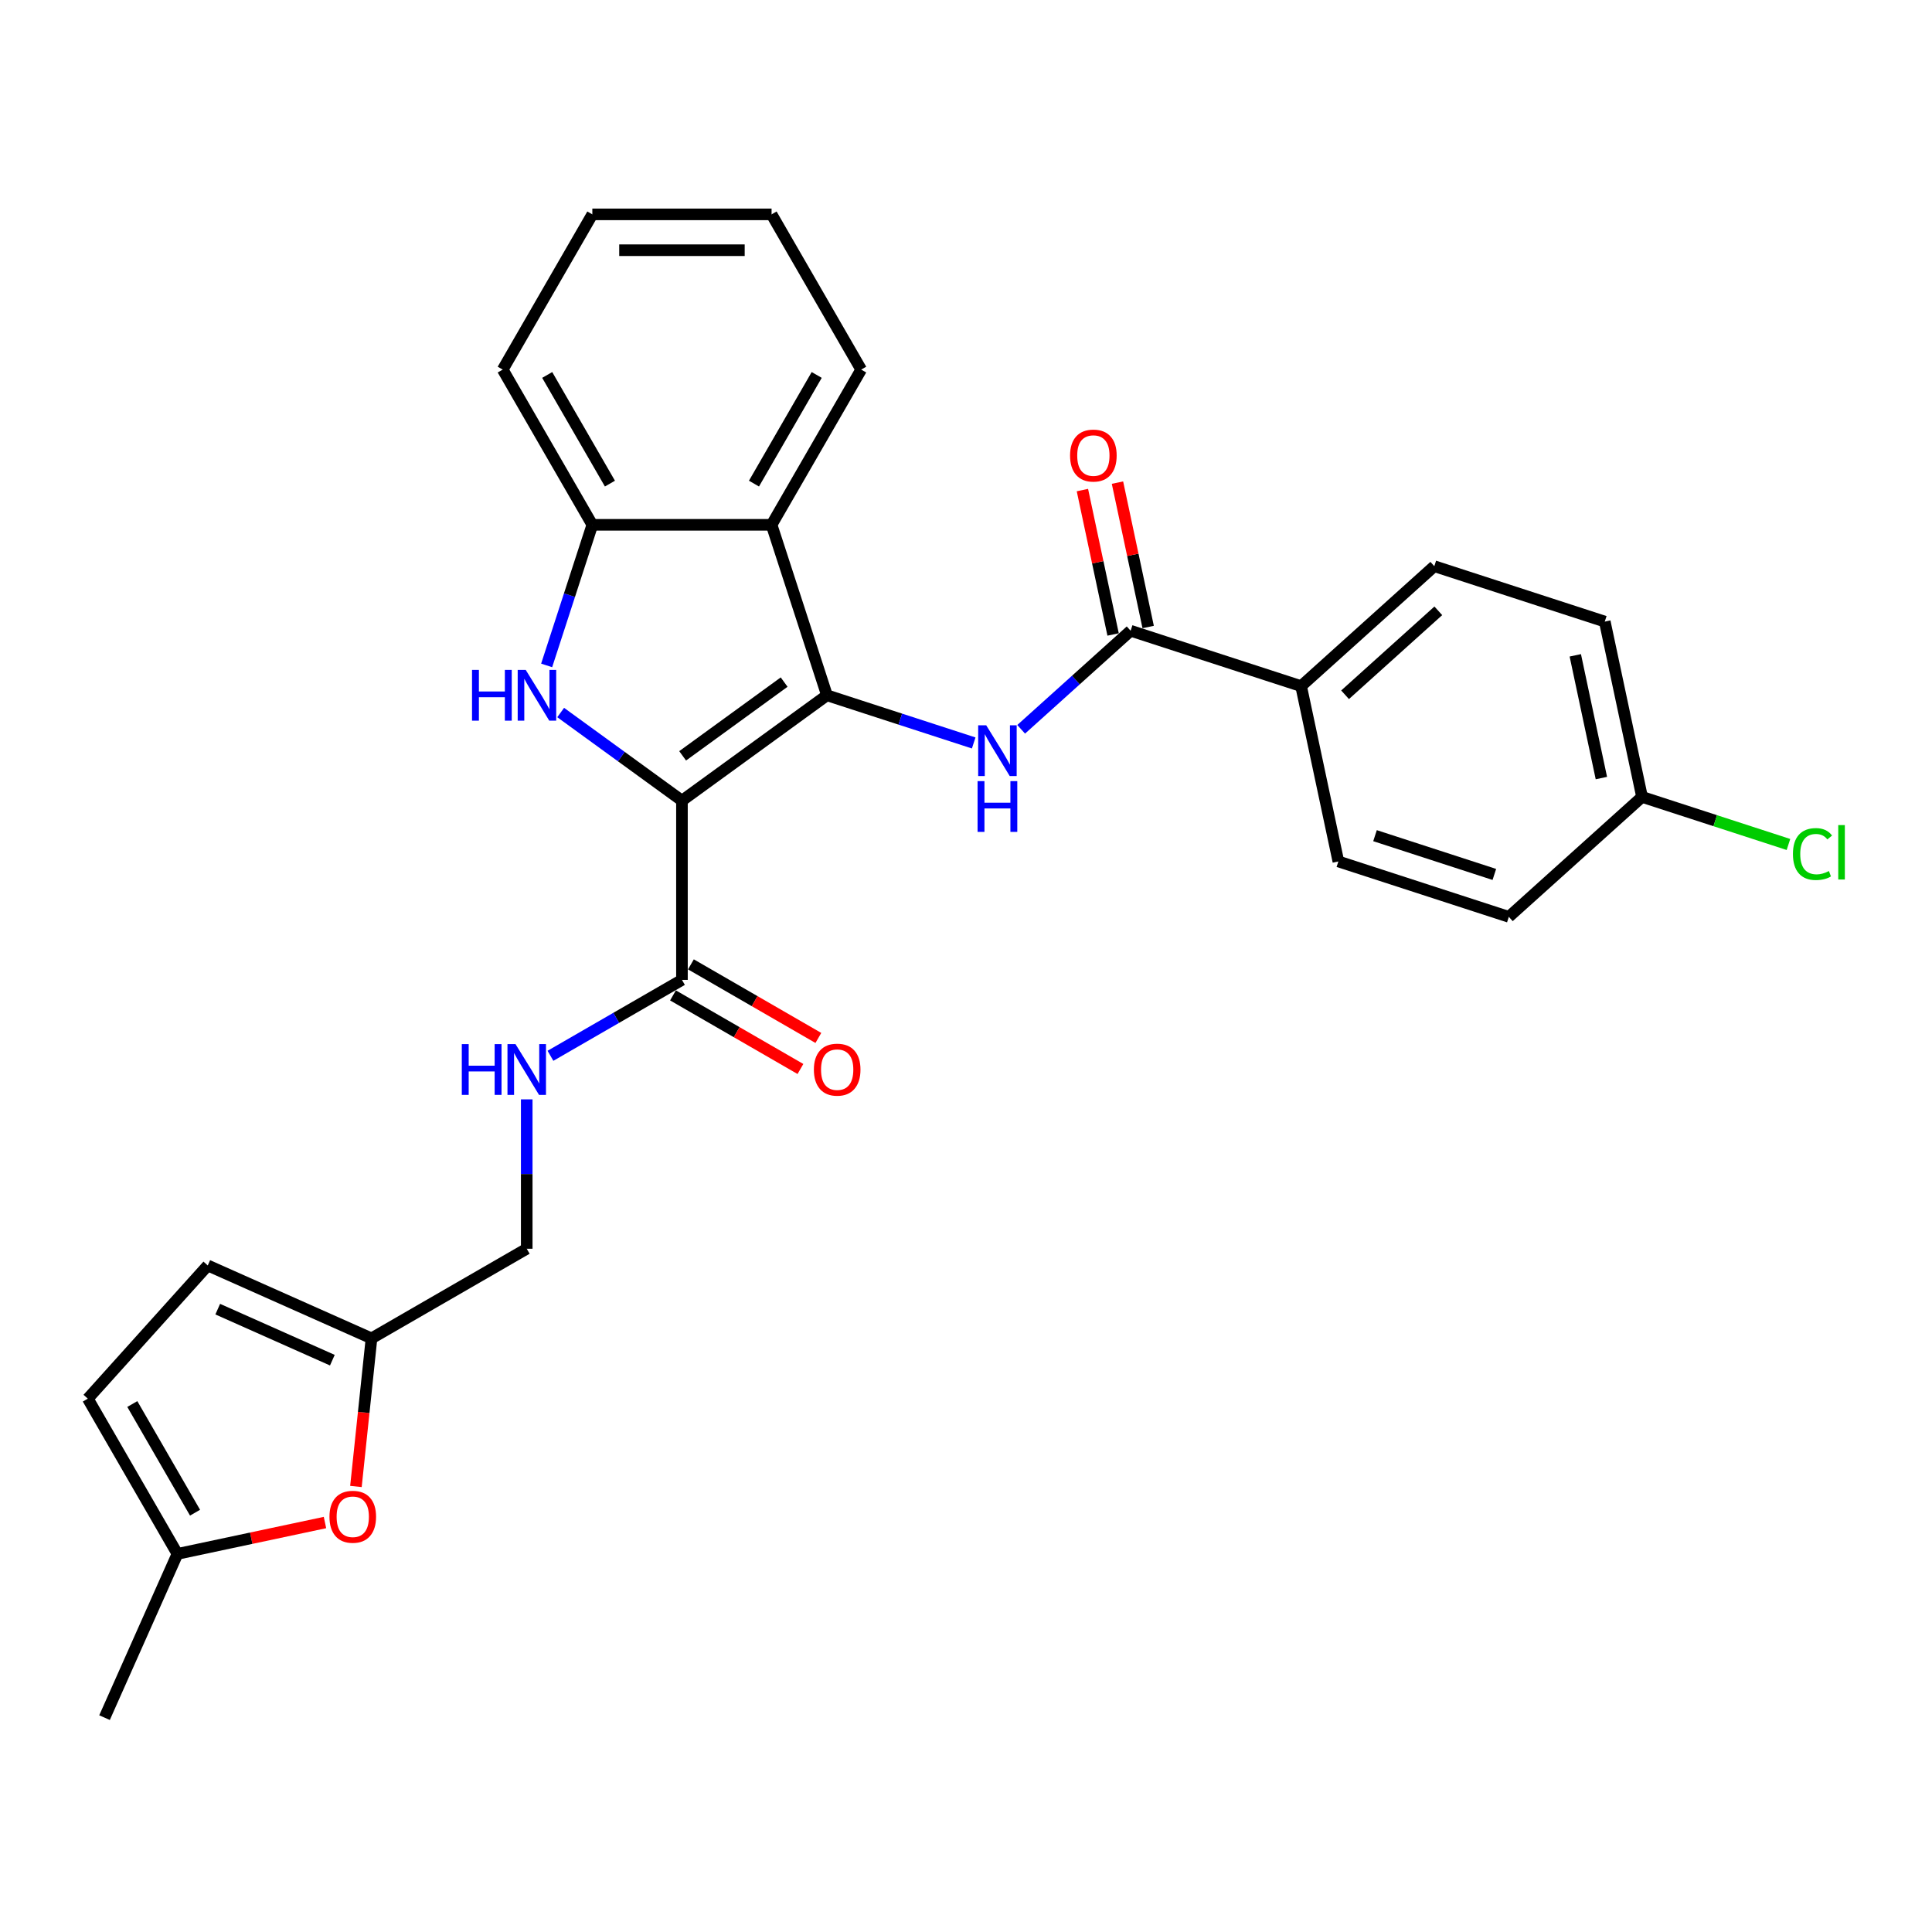 <?xml version='1.0' encoding='iso-8859-1'?>
<svg version='1.1' baseProfile='full'
              xmlns='http://www.w3.org/2000/svg'
                      xmlns:rdkit='http://www.rdkit.org/xml'
                      xmlns:xlink='http://www.w3.org/1999/xlink'
                  xml:space='preserve'
width='1000px' height='1000px' viewBox='0 0 1000 1000'>
<!-- END OF HEADER -->
<rect style='opacity:1.0;fill:#FFFFFF;stroke:none' width='1000' height='1000' x='0' y='0'> </rect>
<path class='bond-0' d='M 352.978,414.411 L 428.035,359.879' style='fill:none;fill-rule:evenodd;stroke:#000000;stroke-width:6px;stroke-linecap:butt;stroke-linejoin:miter;stroke-opacity:1' />
<path class='bond-0' d='M 353.33,391.22 L 405.87,353.048' style='fill:none;fill-rule:evenodd;stroke:#000000;stroke-width:6px;stroke-linecap:butt;stroke-linejoin:miter;stroke-opacity:1' />
<path class='bond-1' d='M 352.978,414.411 L 321.592,391.607' style='fill:none;fill-rule:evenodd;stroke:#000000;stroke-width:6px;stroke-linecap:butt;stroke-linejoin:miter;stroke-opacity:1' />
<path class='bond-1' d='M 321.592,391.607 L 290.205,368.804' style='fill:none;fill-rule:evenodd;stroke:#0000FF;stroke-width:6px;stroke-linecap:butt;stroke-linejoin:miter;stroke-opacity:1' />
<path class='bond-4' d='M 352.978,414.411 L 352.978,507.186' style='fill:none;fill-rule:evenodd;stroke:#000000;stroke-width:6px;stroke-linecap:butt;stroke-linejoin:miter;stroke-opacity:1' />
<path class='bond-2' d='M 428.035,359.879 L 466.01,372.218' style='fill:none;fill-rule:evenodd;stroke:#000000;stroke-width:6px;stroke-linecap:butt;stroke-linejoin:miter;stroke-opacity:1' />
<path class='bond-2' d='M 466.01,372.218 L 503.985,384.557' style='fill:none;fill-rule:evenodd;stroke:#0000FF;stroke-width:6px;stroke-linecap:butt;stroke-linejoin:miter;stroke-opacity:1' />
<path class='bond-3' d='M 428.035,359.879 L 399.366,271.645' style='fill:none;fill-rule:evenodd;stroke:#000000;stroke-width:6px;stroke-linecap:butt;stroke-linejoin:miter;stroke-opacity:1' />
<path class='bond-5' d='M 282.944,344.423 L 294.767,308.034' style='fill:none;fill-rule:evenodd;stroke:#0000FF;stroke-width:6px;stroke-linecap:butt;stroke-linejoin:miter;stroke-opacity:1' />
<path class='bond-5' d='M 294.767,308.034 L 306.591,271.645' style='fill:none;fill-rule:evenodd;stroke:#000000;stroke-width:6px;stroke-linecap:butt;stroke-linejoin:miter;stroke-opacity:1' />
<path class='bond-6' d='M 528.552,377.488 L 556.883,351.979' style='fill:none;fill-rule:evenodd;stroke:#0000FF;stroke-width:6px;stroke-linecap:butt;stroke-linejoin:miter;stroke-opacity:1' />
<path class='bond-6' d='M 556.883,351.979 L 585.214,326.47' style='fill:none;fill-rule:evenodd;stroke:#000000;stroke-width:6px;stroke-linecap:butt;stroke-linejoin:miter;stroke-opacity:1' />
<path class='bond-23' d='M 399.366,271.645 L 445.753,191.3' style='fill:none;fill-rule:evenodd;stroke:#000000;stroke-width:6px;stroke-linecap:butt;stroke-linejoin:miter;stroke-opacity:1' />
<path class='bond-23' d='M 390.255,250.316 L 422.726,194.074' style='fill:none;fill-rule:evenodd;stroke:#000000;stroke-width:6px;stroke-linecap:butt;stroke-linejoin:miter;stroke-opacity:1' />
<path class='bond-28' d='M 399.366,271.645 L 306.591,271.645' style='fill:none;fill-rule:evenodd;stroke:#000000;stroke-width:6px;stroke-linecap:butt;stroke-linejoin:miter;stroke-opacity:1' />
<path class='bond-9' d='M 352.978,507.186 L 318.947,526.834' style='fill:none;fill-rule:evenodd;stroke:#000000;stroke-width:6px;stroke-linecap:butt;stroke-linejoin:miter;stroke-opacity:1' />
<path class='bond-9' d='M 318.947,526.834 L 284.916,546.482' style='fill:none;fill-rule:evenodd;stroke:#0000FF;stroke-width:6px;stroke-linecap:butt;stroke-linejoin:miter;stroke-opacity:1' />
<path class='bond-15' d='M 348.339,515.221 L 381.322,534.263' style='fill:none;fill-rule:evenodd;stroke:#000000;stroke-width:6px;stroke-linecap:butt;stroke-linejoin:miter;stroke-opacity:1' />
<path class='bond-15' d='M 381.322,534.263 L 414.305,553.306' style='fill:none;fill-rule:evenodd;stroke:#FF0000;stroke-width:6px;stroke-linecap:butt;stroke-linejoin:miter;stroke-opacity:1' />
<path class='bond-15' d='M 357.617,499.152 L 390.599,518.194' style='fill:none;fill-rule:evenodd;stroke:#000000;stroke-width:6px;stroke-linecap:butt;stroke-linejoin:miter;stroke-opacity:1' />
<path class='bond-15' d='M 390.599,518.194 L 423.582,537.237' style='fill:none;fill-rule:evenodd;stroke:#FF0000;stroke-width:6px;stroke-linecap:butt;stroke-linejoin:miter;stroke-opacity:1' />
<path class='bond-24' d='M 306.591,271.645 L 260.203,191.3' style='fill:none;fill-rule:evenodd;stroke:#000000;stroke-width:6px;stroke-linecap:butt;stroke-linejoin:miter;stroke-opacity:1' />
<path class='bond-24' d='M 315.702,250.316 L 283.23,194.074' style='fill:none;fill-rule:evenodd;stroke:#000000;stroke-width:6px;stroke-linecap:butt;stroke-linejoin:miter;stroke-opacity:1' />
<path class='bond-13' d='M 585.214,326.47 L 673.448,355.139' style='fill:none;fill-rule:evenodd;stroke:#000000;stroke-width:6px;stroke-linecap:butt;stroke-linejoin:miter;stroke-opacity:1' />
<path class='bond-14' d='M 594.289,324.541 L 586.346,287.174' style='fill:none;fill-rule:evenodd;stroke:#000000;stroke-width:6px;stroke-linecap:butt;stroke-linejoin:miter;stroke-opacity:1' />
<path class='bond-14' d='M 586.346,287.174 L 578.403,249.806' style='fill:none;fill-rule:evenodd;stroke:#FF0000;stroke-width:6px;stroke-linecap:butt;stroke-linejoin:miter;stroke-opacity:1' />
<path class='bond-14' d='M 576.139,328.399 L 568.197,291.031' style='fill:none;fill-rule:evenodd;stroke:#000000;stroke-width:6px;stroke-linecap:butt;stroke-linejoin:miter;stroke-opacity:1' />
<path class='bond-14' d='M 568.197,291.031 L 560.254,253.664' style='fill:none;fill-rule:evenodd;stroke:#FF0000;stroke-width:6px;stroke-linecap:butt;stroke-linejoin:miter;stroke-opacity:1' />
<path class='bond-7' d='M 184.23,769.398 L 188.258,731.067' style='fill:none;fill-rule:evenodd;stroke:#FF0000;stroke-width:6px;stroke-linecap:butt;stroke-linejoin:miter;stroke-opacity:1' />
<path class='bond-7' d='M 188.258,731.067 L 192.287,692.736' style='fill:none;fill-rule:evenodd;stroke:#000000;stroke-width:6px;stroke-linecap:butt;stroke-linejoin:miter;stroke-opacity:1' />
<path class='bond-10' d='M 168.209,788.059 L 130.026,796.175' style='fill:none;fill-rule:evenodd;stroke:#FF0000;stroke-width:6px;stroke-linecap:butt;stroke-linejoin:miter;stroke-opacity:1' />
<path class='bond-10' d='M 130.026,796.175 L 91.842,804.292' style='fill:none;fill-rule:evenodd;stroke:#000000;stroke-width:6px;stroke-linecap:butt;stroke-linejoin:miter;stroke-opacity:1' />
<path class='bond-8' d='M 192.287,692.736 L 272.633,646.348' style='fill:none;fill-rule:evenodd;stroke:#000000;stroke-width:6px;stroke-linecap:butt;stroke-linejoin:miter;stroke-opacity:1' />
<path class='bond-11' d='M 192.287,692.736 L 107.533,655.001' style='fill:none;fill-rule:evenodd;stroke:#000000;stroke-width:6px;stroke-linecap:butt;stroke-linejoin:miter;stroke-opacity:1' />
<path class='bond-11' d='M 172.027,704.026 L 112.699,677.612' style='fill:none;fill-rule:evenodd;stroke:#000000;stroke-width:6px;stroke-linecap:butt;stroke-linejoin:miter;stroke-opacity:1' />
<path class='bond-16' d='M 272.633,569.03 L 272.633,607.689' style='fill:none;fill-rule:evenodd;stroke:#0000FF;stroke-width:6px;stroke-linecap:butt;stroke-linejoin:miter;stroke-opacity:1' />
<path class='bond-16' d='M 272.633,607.689 L 272.633,646.348' style='fill:none;fill-rule:evenodd;stroke:#000000;stroke-width:6px;stroke-linecap:butt;stroke-linejoin:miter;stroke-opacity:1' />
<path class='bond-25' d='M 91.842,804.292 L 54.107,889.046' style='fill:none;fill-rule:evenodd;stroke:#000000;stroke-width:6px;stroke-linecap:butt;stroke-linejoin:miter;stroke-opacity:1' />
<path class='bond-30' d='M 91.842,804.292 L 45.455,723.946' style='fill:none;fill-rule:evenodd;stroke:#000000;stroke-width:6px;stroke-linecap:butt;stroke-linejoin:miter;stroke-opacity:1' />
<path class='bond-30' d='M 100.953,782.962 L 68.482,726.72' style='fill:none;fill-rule:evenodd;stroke:#000000;stroke-width:6px;stroke-linecap:butt;stroke-linejoin:miter;stroke-opacity:1' />
<path class='bond-12' d='M 107.533,655.001 L 45.455,723.946' style='fill:none;fill-rule:evenodd;stroke:#000000;stroke-width:6px;stroke-linecap:butt;stroke-linejoin:miter;stroke-opacity:1' />
<path class='bond-17' d='M 673.448,355.139 L 742.393,293.06' style='fill:none;fill-rule:evenodd;stroke:#000000;stroke-width:6px;stroke-linecap:butt;stroke-linejoin:miter;stroke-opacity:1' />
<path class='bond-17' d='M 696.206,359.616 L 744.467,316.161' style='fill:none;fill-rule:evenodd;stroke:#000000;stroke-width:6px;stroke-linecap:butt;stroke-linejoin:miter;stroke-opacity:1' />
<path class='bond-18' d='M 673.448,355.139 L 692.737,445.886' style='fill:none;fill-rule:evenodd;stroke:#000000;stroke-width:6px;stroke-linecap:butt;stroke-linejoin:miter;stroke-opacity:1' />
<path class='bond-21' d='M 742.393,293.06 L 830.628,321.729' style='fill:none;fill-rule:evenodd;stroke:#000000;stroke-width:6px;stroke-linecap:butt;stroke-linejoin:miter;stroke-opacity:1' />
<path class='bond-20' d='M 692.737,445.886 L 780.971,474.556' style='fill:none;fill-rule:evenodd;stroke:#000000;stroke-width:6px;stroke-linecap:butt;stroke-linejoin:miter;stroke-opacity:1' />
<path class='bond-20' d='M 711.706,432.54 L 773.47,452.608' style='fill:none;fill-rule:evenodd;stroke:#000000;stroke-width:6px;stroke-linecap:butt;stroke-linejoin:miter;stroke-opacity:1' />
<path class='bond-19' d='M 849.917,412.477 L 780.971,474.556' style='fill:none;fill-rule:evenodd;stroke:#000000;stroke-width:6px;stroke-linecap:butt;stroke-linejoin:miter;stroke-opacity:1' />
<path class='bond-22' d='M 849.917,412.477 L 887.808,424.789' style='fill:none;fill-rule:evenodd;stroke:#000000;stroke-width:6px;stroke-linecap:butt;stroke-linejoin:miter;stroke-opacity:1' />
<path class='bond-22' d='M 887.808,424.789 L 925.7,437.101' style='fill:none;fill-rule:evenodd;stroke:#00CC00;stroke-width:6px;stroke-linecap:butt;stroke-linejoin:miter;stroke-opacity:1' />
<path class='bond-31' d='M 849.917,412.477 L 830.628,321.729' style='fill:none;fill-rule:evenodd;stroke:#000000;stroke-width:6px;stroke-linecap:butt;stroke-linejoin:miter;stroke-opacity:1' />
<path class='bond-31' d='M 828.874,402.723 L 815.371,339.199' style='fill:none;fill-rule:evenodd;stroke:#000000;stroke-width:6px;stroke-linecap:butt;stroke-linejoin:miter;stroke-opacity:1' />
<path class='bond-26' d='M 445.753,191.3 L 399.366,110.954' style='fill:none;fill-rule:evenodd;stroke:#000000;stroke-width:6px;stroke-linecap:butt;stroke-linejoin:miter;stroke-opacity:1' />
<path class='bond-27' d='M 260.203,191.3 L 306.591,110.954' style='fill:none;fill-rule:evenodd;stroke:#000000;stroke-width:6px;stroke-linecap:butt;stroke-linejoin:miter;stroke-opacity:1' />
<path class='bond-29' d='M 399.366,110.954 L 306.591,110.954' style='fill:none;fill-rule:evenodd;stroke:#000000;stroke-width:6px;stroke-linecap:butt;stroke-linejoin:miter;stroke-opacity:1' />
<path class='bond-29' d='M 385.449,129.509 L 320.507,129.509' style='fill:none;fill-rule:evenodd;stroke:#000000;stroke-width:6px;stroke-linecap:butt;stroke-linejoin:miter;stroke-opacity:1' />
<path  class='atom-2' d='M 244.318 346.742
L 247.881 346.742
L 247.881 357.913
L 261.315 357.913
L 261.315 346.742
L 264.877 346.742
L 264.877 373.016
L 261.315 373.016
L 261.315 360.881
L 247.881 360.881
L 247.881 373.016
L 244.318 373.016
L 244.318 346.742
' fill='#0000FF'/>
<path  class='atom-2' d='M 272.114 346.742
L 280.723 360.659
Q 281.577 362.032, 282.95 364.518
Q 284.323 367.005, 284.397 367.153
L 284.397 346.742
L 287.886 346.742
L 287.886 373.016
L 284.286 373.016
L 275.046 357.801
Q 273.969 356.02, 272.819 353.979
Q 271.706 351.938, 271.372 351.307
L 271.372 373.016
L 267.958 373.016
L 267.958 346.742
L 272.114 346.742
' fill='#0000FF'/>
<path  class='atom-3' d='M 510.461 375.411
L 519.071 389.328
Q 519.924 390.701, 521.297 393.187
Q 522.67 395.674, 522.744 395.822
L 522.744 375.411
L 526.233 375.411
L 526.233 401.685
L 522.633 401.685
L 513.393 386.47
Q 512.317 384.689, 511.166 382.648
Q 510.053 380.607, 509.719 379.976
L 509.719 401.685
L 506.305 401.685
L 506.305 375.411
L 510.461 375.411
' fill='#0000FF'/>
<path  class='atom-3' d='M 505.989 404.313
L 509.552 404.313
L 509.552 415.483
L 522.986 415.483
L 522.986 404.313
L 526.548 404.313
L 526.548 430.587
L 522.986 430.587
L 522.986 418.452
L 509.552 418.452
L 509.552 430.587
L 505.989 430.587
L 505.989 404.313
' fill='#0000FF'/>
<path  class='atom-8' d='M 170.529 785.077
Q 170.529 778.768, 173.646 775.243
Q 176.763 771.717, 182.59 771.717
Q 188.416 771.717, 191.533 775.243
Q 194.65 778.768, 194.65 785.077
Q 194.65 791.46, 191.496 795.096
Q 188.342 798.696, 182.59 798.696
Q 176.8 798.696, 173.646 795.096
Q 170.529 791.497, 170.529 785.077
M 182.59 795.727
Q 186.597 795.727, 188.75 793.055
Q 190.939 790.346, 190.939 785.077
Q 190.939 779.919, 188.75 777.321
Q 186.597 774.686, 182.59 774.686
Q 178.582 774.686, 176.392 777.284
Q 174.24 779.881, 174.24 785.077
Q 174.24 790.384, 176.392 793.055
Q 178.582 795.727, 182.59 795.727
' fill='#FF0000'/>
<path  class='atom-10' d='M 239.03 540.437
L 242.592 540.437
L 242.592 551.607
L 256.026 551.607
L 256.026 540.437
L 259.588 540.437
L 259.588 566.71
L 256.026 566.71
L 256.026 554.575
L 242.592 554.575
L 242.592 566.71
L 239.03 566.71
L 239.03 540.437
' fill='#0000FF'/>
<path  class='atom-10' d='M 266.825 540.437
L 275.434 554.353
Q 276.288 555.726, 277.661 558.212
Q 279.034 560.699, 279.108 560.847
L 279.108 540.437
L 282.597 540.437
L 282.597 566.71
L 278.997 566.71
L 269.757 551.495
Q 268.68 549.714, 267.53 547.673
Q 266.417 545.632, 266.083 545.001
L 266.083 566.71
L 262.669 566.71
L 262.669 540.437
L 266.825 540.437
' fill='#0000FF'/>
<path  class='atom-15' d='M 553.864 235.797
Q 553.864 229.488, 556.981 225.962
Q 560.099 222.437, 565.925 222.437
Q 571.751 222.437, 574.868 225.962
Q 577.986 229.488, 577.986 235.797
Q 577.986 242.179, 574.831 245.816
Q 571.677 249.416, 565.925 249.416
Q 560.136 249.416, 556.981 245.816
Q 553.864 242.217, 553.864 235.797
M 565.925 246.447
Q 569.933 246.447, 572.085 243.775
Q 574.275 241.066, 574.275 235.797
Q 574.275 230.638, 572.085 228.041
Q 569.933 225.406, 565.925 225.406
Q 561.917 225.406, 559.728 228.003
Q 557.575 230.601, 557.575 235.797
Q 557.575 241.103, 559.728 243.775
Q 561.917 246.447, 565.925 246.447
' fill='#FF0000'/>
<path  class='atom-16' d='M 421.263 553.648
Q 421.263 547.339, 424.38 543.814
Q 427.497 540.288, 433.323 540.288
Q 439.15 540.288, 442.267 543.814
Q 445.384 547.339, 445.384 553.648
Q 445.384 560.031, 442.23 563.667
Q 439.076 567.267, 433.323 567.267
Q 427.534 567.267, 424.38 563.667
Q 421.263 560.068, 421.263 553.648
M 433.323 564.298
Q 437.331 564.298, 439.484 561.626
Q 441.673 558.917, 441.673 553.648
Q 441.673 548.489, 439.484 545.892
Q 437.331 543.257, 433.323 543.257
Q 429.316 543.257, 427.126 545.855
Q 424.974 548.452, 424.974 553.648
Q 424.974 558.954, 427.126 561.626
Q 429.316 564.298, 433.323 564.298
' fill='#FF0000'/>
<path  class='atom-23' d='M 928.02 442.055
Q 928.02 435.524, 931.063 432.11
Q 934.143 428.658, 939.969 428.658
Q 945.387 428.658, 948.282 432.481
L 945.832 434.485
Q 943.717 431.702, 939.969 431.702
Q 935.998 431.702, 933.883 434.373
Q 931.805 437.008, 931.805 442.055
Q 931.805 447.251, 933.957 449.923
Q 936.147 452.594, 940.377 452.594
Q 943.272 452.594, 946.649 450.85
L 947.688 453.633
Q 946.315 454.524, 944.237 455.044
Q 942.159 455.563, 939.858 455.563
Q 934.143 455.563, 931.063 452.075
Q 928.02 448.587, 928.02 442.055
' fill='#00CC00'/>
<path  class='atom-23' d='M 951.473 427.063
L 954.887 427.063
L 954.887 455.229
L 951.473 455.229
L 951.473 427.063
' fill='#00CC00'/>
</svg>

